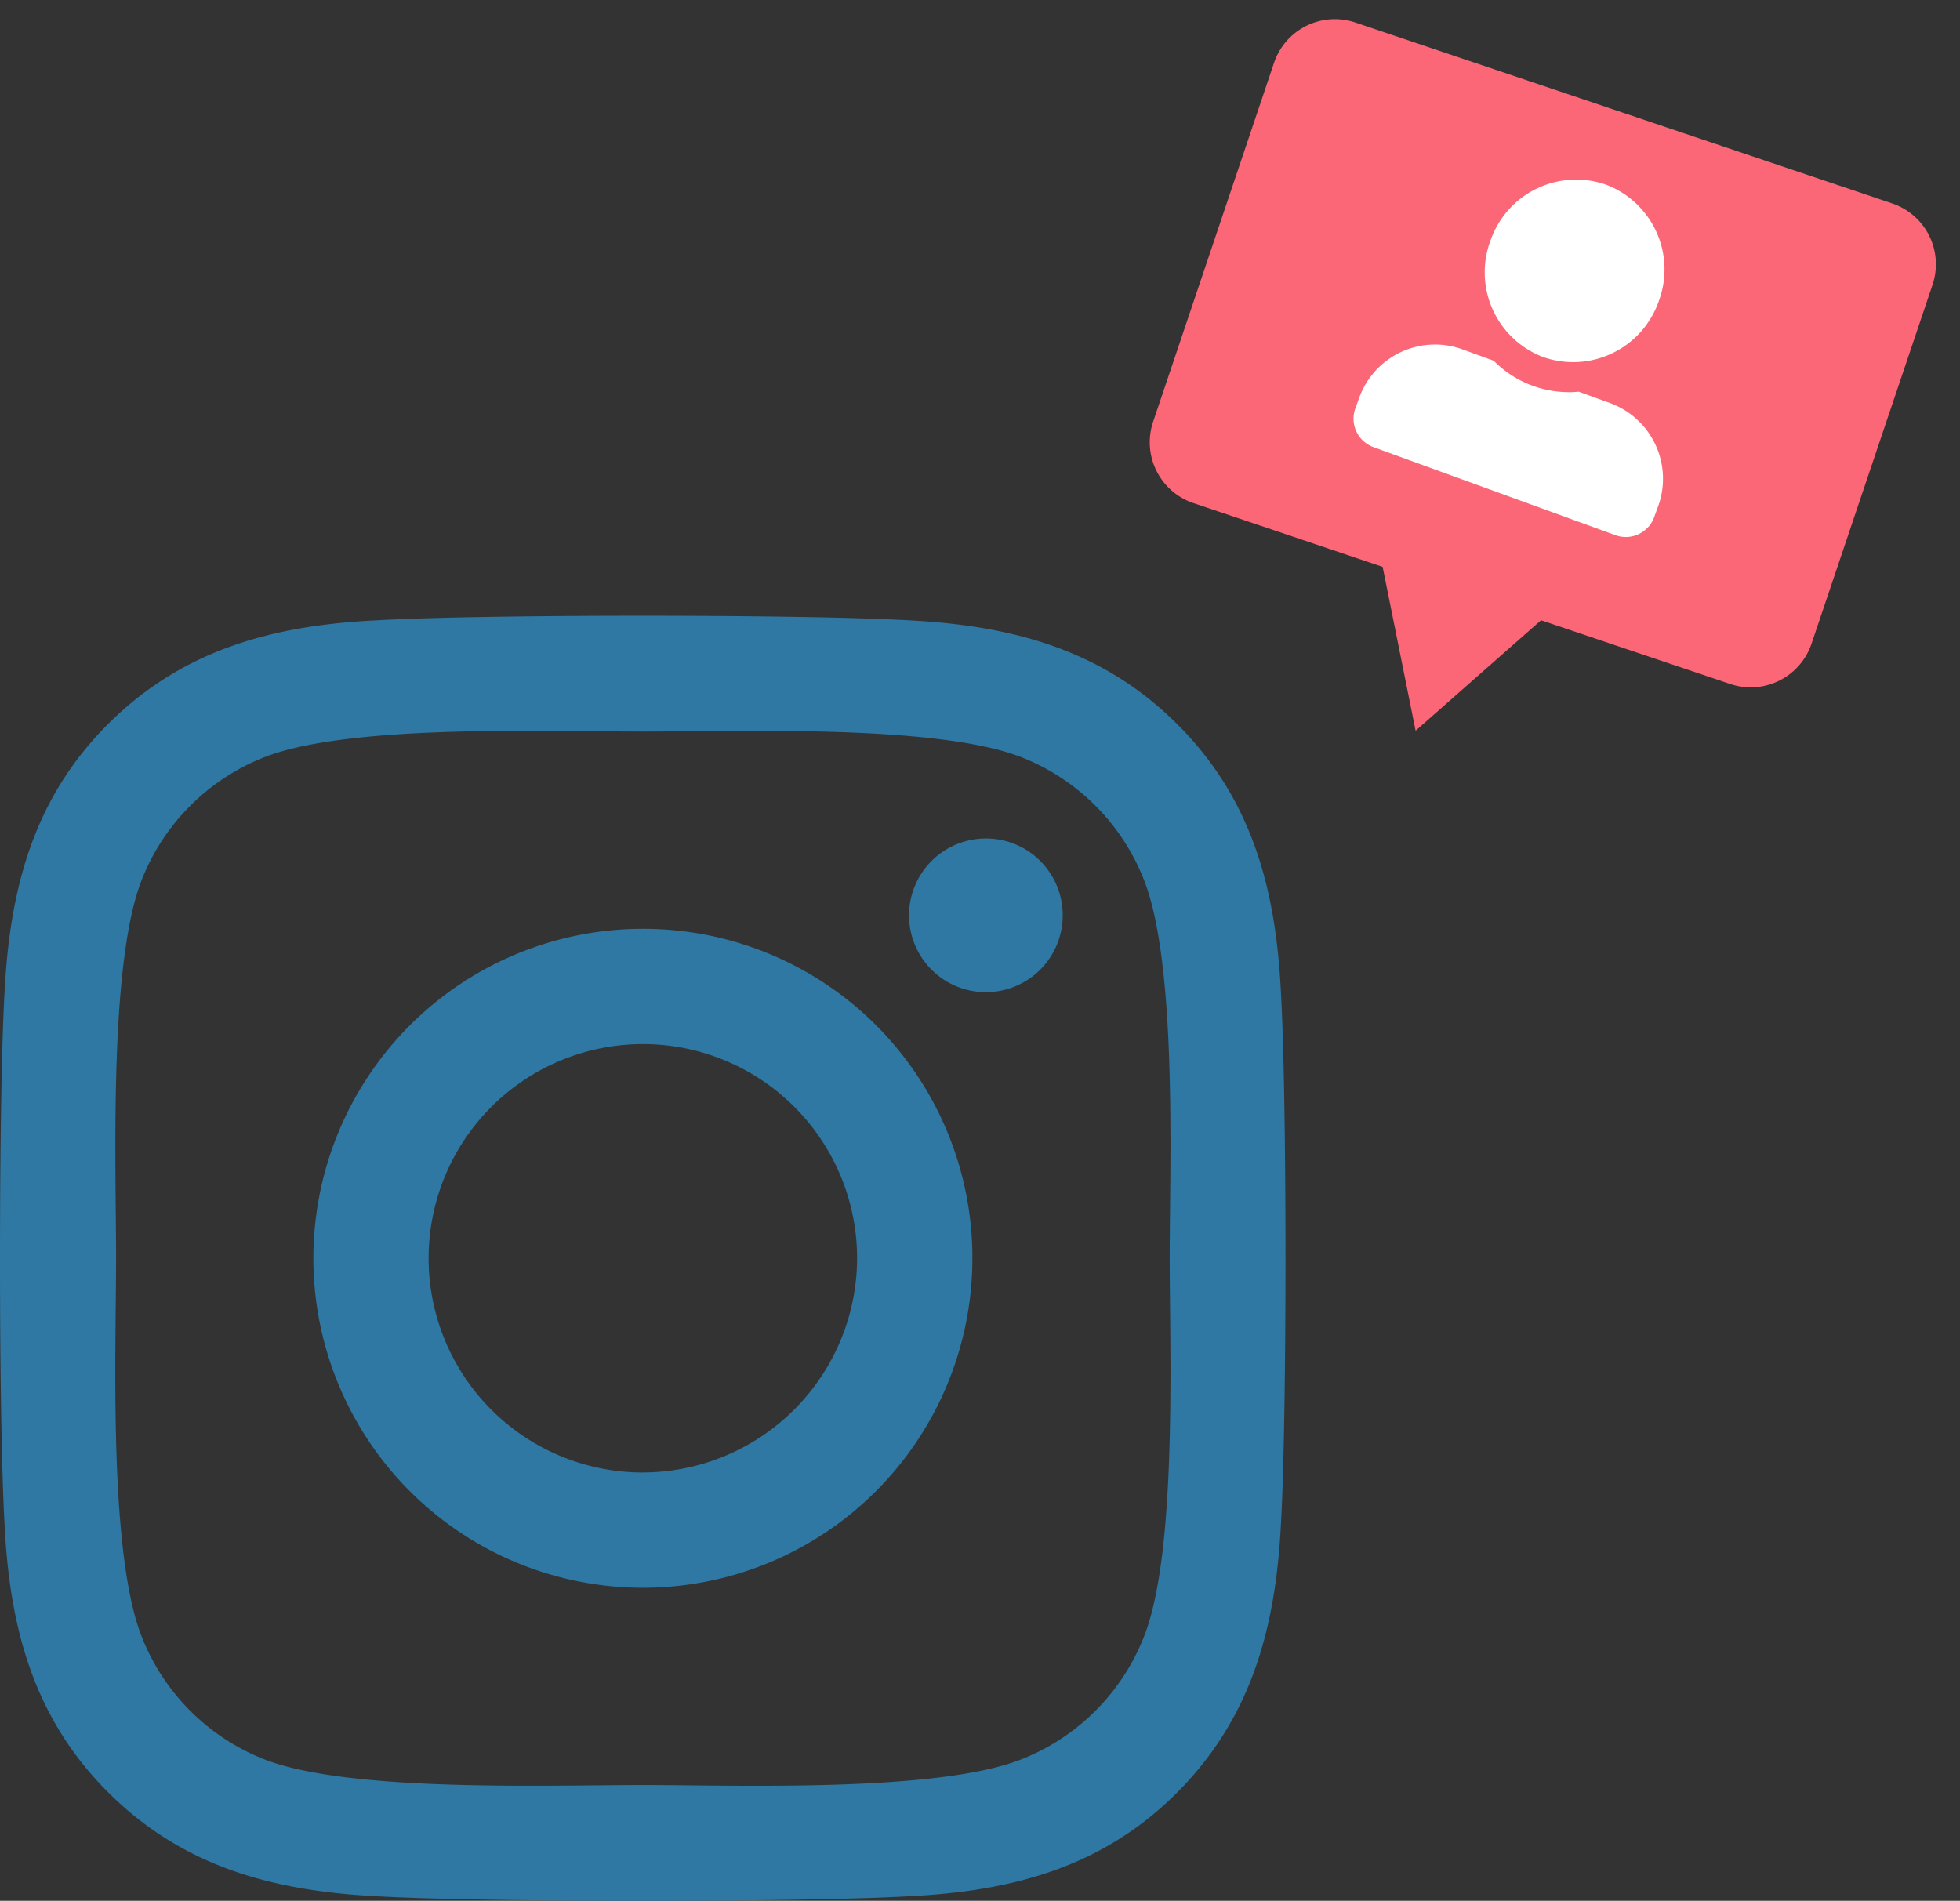 <svg xmlns="http://www.w3.org/2000/svg" width="97.683" height="94.742" viewBox="0 0 97.683 94.742"><rect x="0" y="0" width="97.683" height="94.742" fill="#333333" stroke="none"/><g transform="translate(-131.459 -1339.361)"><g transform="translate(131.459 1370.052)"><path d="M32.035,17.842A16.422,16.422,0,1,0,48.457,34.264,16.4,16.4,0,0,0,32.035,17.842Zm0,27.1A10.677,10.677,0,1,1,42.711,34.264,10.7,10.7,0,0,1,32.035,44.94ZM52.959,17.17a3.83,3.83,0,1,1-3.83-3.83A3.822,3.822,0,0,1,52.959,17.17Zm10.877,3.888c-.243-5.131-1.415-9.676-5.174-13.421S50.372,2.72,45.241,2.463c-5.288-.3-21.139-.3-26.427,0C13.7,2.706,9.153,3.878,5.394,7.622S.477,15.912.22,21.043c-.3,5.288-.3,21.139,0,26.427C.463,52.6,1.635,57.146,5.394,60.891s8.29,4.917,13.421,5.174c5.288.3,21.139.3,26.427,0,5.131-.243,9.676-1.415,13.421-5.174s4.917-8.29,5.174-13.421c.3-5.288.3-21.124,0-26.413ZM57,53.144a10.809,10.809,0,0,1-6.089,6.089C46.7,60.9,36.694,60.519,32.035,60.519s-14.678.372-18.88-1.286a10.809,10.809,0,0,1-6.089-6.089C5.394,48.928,5.78,38.923,5.78,34.264s-.372-14.678,1.286-18.88a10.809,10.809,0,0,1,6.089-6.089c4.216-1.672,14.221-1.286,18.88-1.286s14.678-.372,18.88,1.286A10.809,10.809,0,0,1,57,15.383C58.676,19.6,58.29,29.6,58.29,34.264S58.676,48.942,57,53.144Z" transform="translate(0.005 -2.238)" fill="#2e78a3"/></g><path d="M34.729,4.767,6.889.046A3.2,3.2,0,0,0,3.2,2.662L.046,21.28a3.2,3.2,0,0,0,2.617,3.686l5.993,1.017,3.82.648,2.9,7.808,5.312-6.415L30.5,29.687a3.2,3.2,0,0,0,3.687-2.617L37.345,8.453a3.2,3.2,0,0,0-2.617-3.686" transform="translate(192.211 1339.361) rotate(9)" fill="#fc6777"/><path d="M7.924,9.145a4.517,4.517,0,0,0,4.457-4.572A4.517,4.517,0,0,0,7.924,0,4.517,4.517,0,0,0,3.467,4.572,4.517,4.517,0,0,0,7.924,9.145Zm3.962,1.016H10.18a5.265,5.265,0,0,1-4.513,0H3.962A4.014,4.014,0,0,0,0,14.225v.508a1.506,1.506,0,0,0,1.486,1.524H14.362a1.506,1.506,0,0,0,1.486-1.524v-.508A4.014,4.014,0,0,0,11.885,10.161Z" transform="translate(204.053 1345.855) rotate(20)" fill="#fff"/></g></svg>